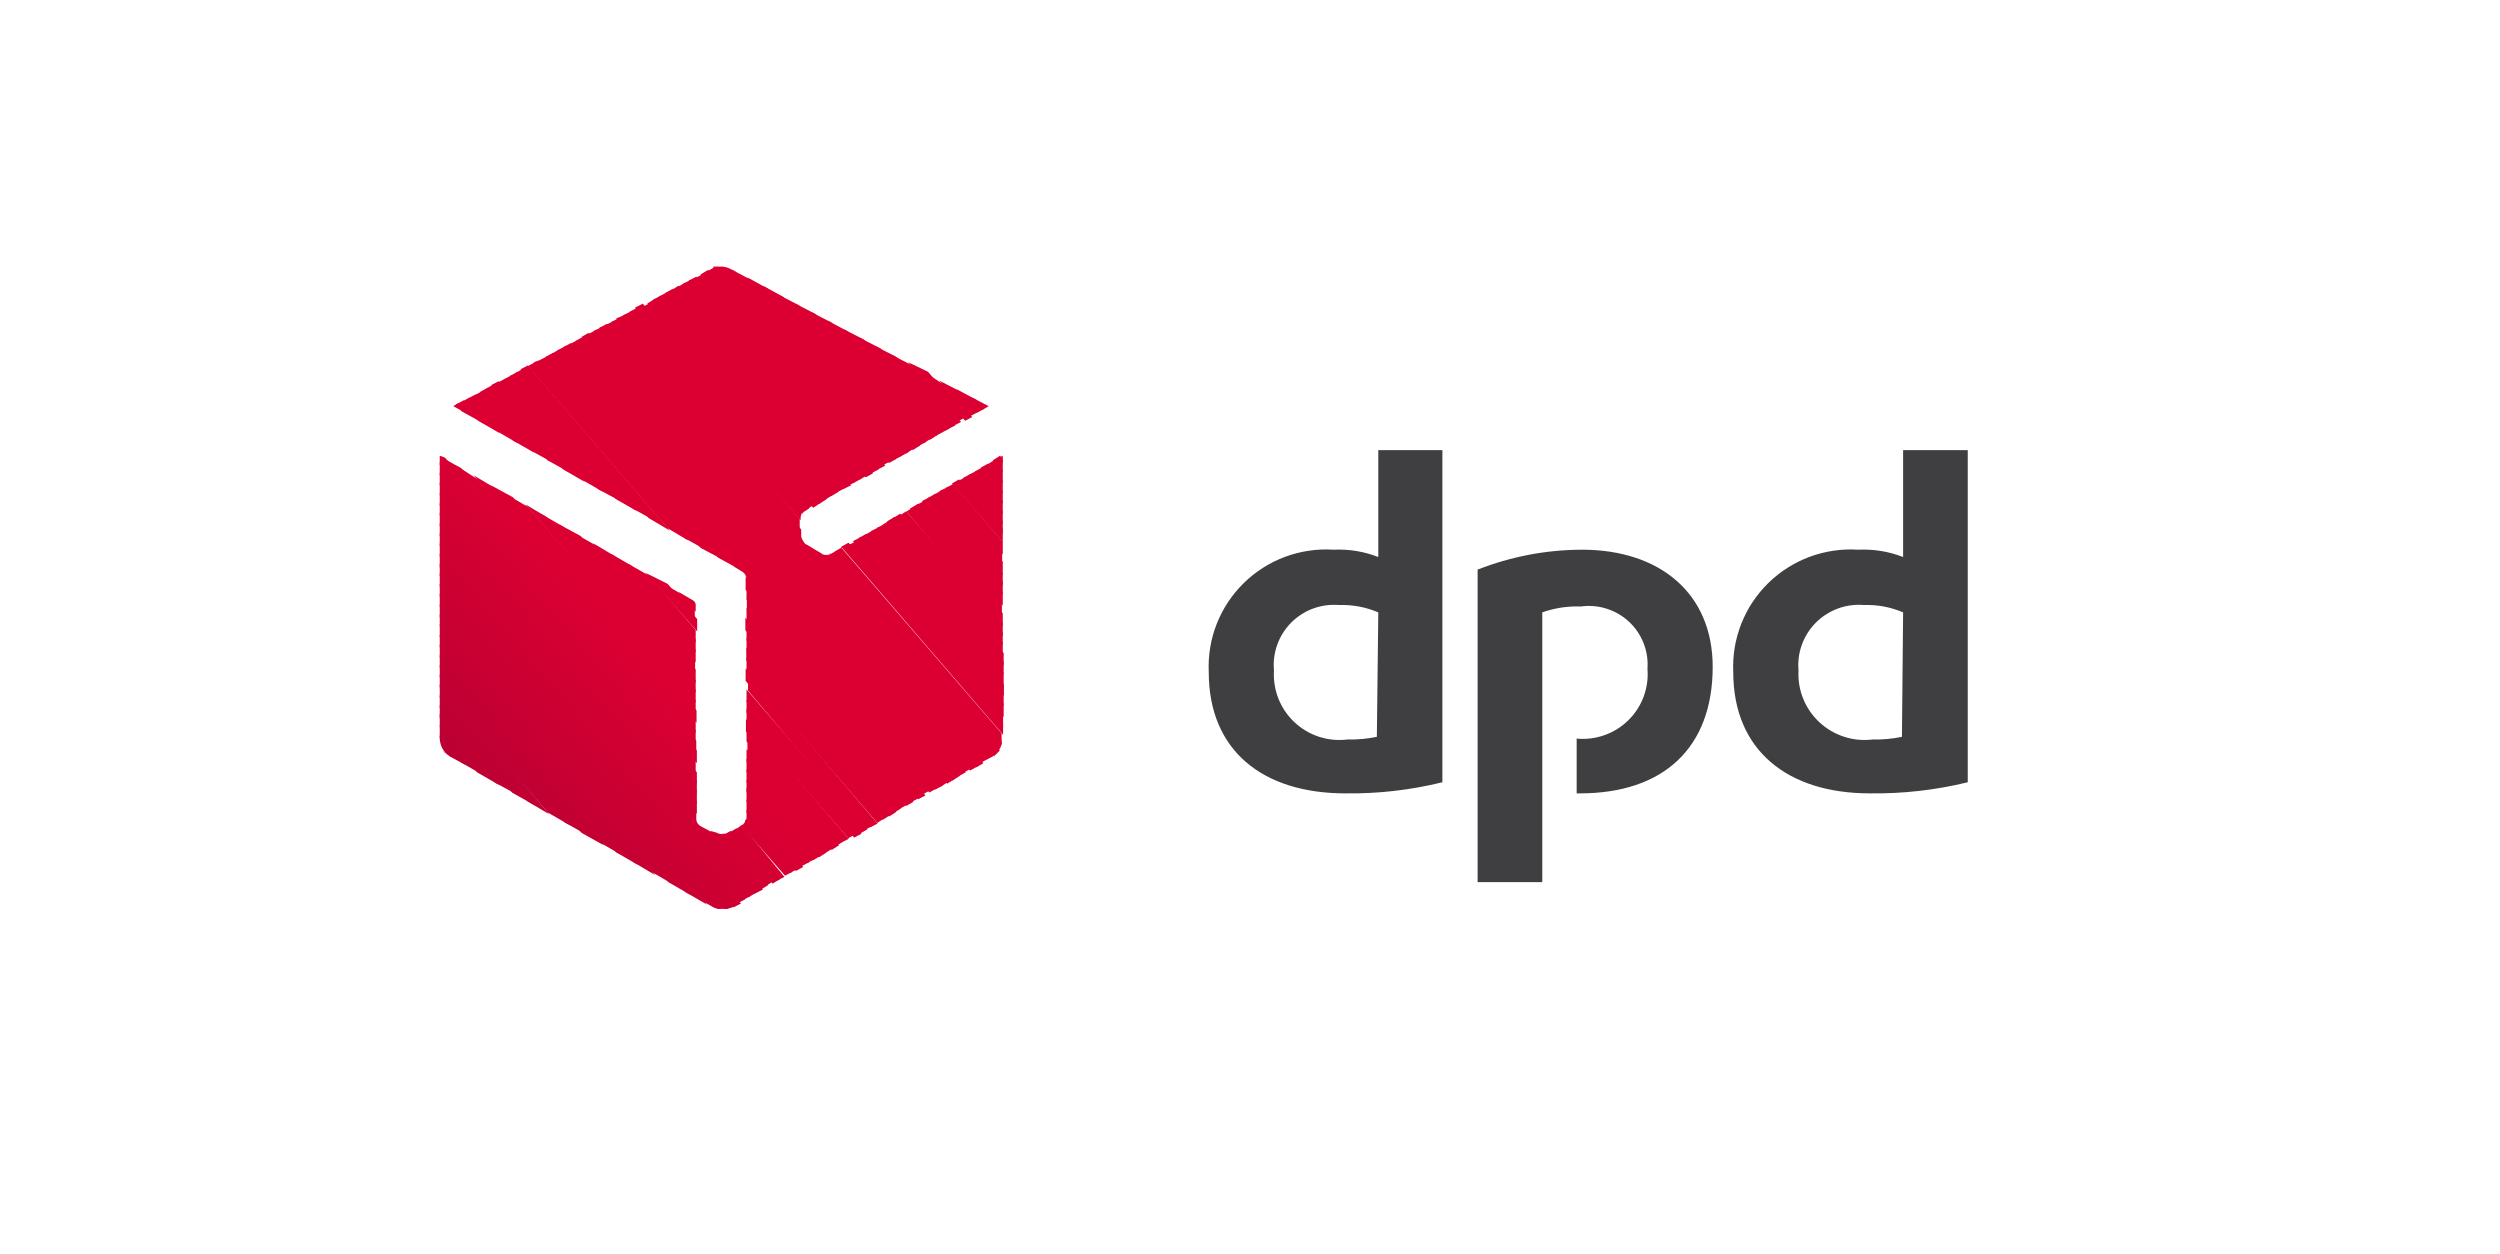 <svg xmlns="http://www.w3.org/2000/svg" xmlns:xlink="http://www.w3.org/1999/xlink" width="333" zoomAndPan="magnify" viewBox="0 0 249.75 125.25" height="167" preserveAspectRatio="xMidYMid meet" version="1.0"><defs><clipPath id="e4ffe45ca2"><path d="M 32.031 26.613 L 209.469 26.613 L 209.469 98.184 L 32.031 98.184 Z M 32.031 26.613 " clip-rule="nonzero"/></clipPath><clipPath id="bd82493c9f"><path d="M 73 26.613 L 101 26.613 L 101 59 L 73 59 Z M 73 26.613 " clip-rule="nonzero"/></clipPath><clipPath id="54e2c7c60d"><path d="M 71 26.613 L 101 26.613 L 101 60 L 71 60 Z M 71 26.613 " clip-rule="nonzero"/></clipPath><clipPath id="9b94d6e24f"><path d="M 71 26.613 L 101 26.613 L 101 61 L 71 61 Z M 71 26.613 " clip-rule="nonzero"/></clipPath><clipPath id="2c37717440"><path d="M 70 26.613 L 101 26.613 L 101 62 L 70 62 Z M 70 26.613 " clip-rule="nonzero"/></clipPath><clipPath id="35097e3668"><path d="M 70 26.613 L 101 26.613 L 101 63 L 70 63 Z M 70 26.613 " clip-rule="nonzero"/></clipPath></defs><g clip-path="url(#e4ffe45ca2)"><path stroke-linecap="butt" transform="matrix(2.936, 0, 0, 2.926, 2.834, 3.996)" fill="none" stroke-linejoin="miter" d="M 5.999 1 L 73.999 1 C 74.328 1 74.653 1.032 74.975 1.096 C 75.297 1.16 75.61 1.255 75.913 1.38 C 76.216 1.506 76.505 1.661 76.778 1.842 C 77.051 2.025 77.304 2.232 77.535 2.464 C 77.768 2.696 77.976 2.949 78.158 3.222 C 78.34 3.495 78.493 3.783 78.62 4.086 C 78.745 4.39 78.84 4.703 78.904 5.025 C 78.968 5.346 79 5.672 79 6 L 79 34 C 79 34.329 78.968 34.653 78.904 34.976 C 78.84 35.298 78.745 35.61 78.62 35.913 C 78.493 36.216 78.34 36.504 78.158 36.778 C 77.976 37.05 77.768 37.304 77.535 37.535 C 77.304 37.767 77.051 37.975 76.778 38.157 C 76.505 38.34 76.216 38.493 75.913 38.619 C 75.61 38.744 75.297 38.841 74.975 38.905 C 74.653 38.967 74.328 38.999 73.999 38.999 L 5.999 38.999 C 5.672 38.999 5.346 38.967 5.024 38.905 C 4.702 38.841 4.389 38.744 4.086 38.619 C 3.784 38.493 3.495 38.34 3.222 38.157 C 2.95 37.975 2.697 37.767 2.464 37.535 C 2.232 37.304 2.025 37.05 1.842 36.778 C 1.66 36.504 1.506 36.216 1.381 35.913 C 1.254 35.61 1.16 35.298 1.096 34.976 C 1.032 34.653 1 34.329 1 34 L 1 6 C 1 5.672 1.032 5.346 1.096 5.025 C 1.16 4.703 1.254 4.39 1.381 4.086 C 1.506 3.783 1.66 3.495 1.842 3.222 C 2.025 2.949 2.232 2.696 2.464 2.464 C 2.697 2.232 2.95 2.025 3.222 1.842 C 3.495 1.661 3.784 1.506 4.086 1.38 C 4.389 1.255 4.702 1.16 5.024 1.096 C 5.346 1.032 5.672 1 5.999 1 Z M 5.999 1 " stroke="#000000" stroke-width="2" stroke-opacity="1" stroke-miterlimit="4"/></g><path fill="#3f3f42" d="M 144.094 78.148 C 140.91 78.93 137.68 79.301 134.406 79.258 C 126.156 79.258 120.754 74.988 120.754 67.145 C 120.734 66.734 120.738 66.324 120.762 65.914 C 120.785 65.504 120.832 65.098 120.898 64.691 C 120.965 64.289 121.051 63.887 121.16 63.492 C 121.27 63.098 121.398 62.707 121.551 62.324 C 121.699 61.941 121.871 61.57 122.059 61.203 C 122.25 60.84 122.457 60.488 122.684 60.145 C 122.91 59.801 123.156 59.473 123.418 59.156 C 123.68 58.84 123.957 58.535 124.25 58.25 C 124.543 57.961 124.852 57.688 125.172 57.434 C 125.496 57.18 125.832 56.941 126.18 56.719 C 126.523 56.5 126.883 56.297 127.25 56.113 C 127.621 55.934 127.996 55.77 128.383 55.625 C 128.77 55.48 129.16 55.359 129.559 55.258 C 129.957 55.156 130.363 55.074 130.77 55.016 C 131.176 54.953 131.586 54.914 131.996 54.898 C 132.41 54.883 132.82 54.887 133.23 54.914 C 134.77 54.844 136.258 55.09 137.691 55.645 L 137.691 44.965 L 144.094 44.965 Z M 137.691 61.176 C 136.434 60.645 135.125 60.398 133.758 60.441 C 133.32 60.406 132.887 60.418 132.449 60.477 C 132.016 60.539 131.59 60.645 131.18 60.793 C 130.766 60.945 130.375 61.141 130.008 61.379 C 129.637 61.613 129.301 61.887 128.988 62.199 C 128.68 62.512 128.41 62.852 128.176 63.219 C 127.941 63.59 127.75 63.98 127.602 64.395 C 127.453 64.805 127.352 65.23 127.293 65.664 C 127.238 66.098 127.23 66.531 127.27 66.969 C 127.238 67.449 127.262 67.926 127.336 68.398 C 127.41 68.875 127.535 69.336 127.711 69.785 C 127.887 70.23 128.109 70.652 128.379 71.051 C 128.648 71.449 128.961 71.812 129.309 72.145 C 129.66 72.473 130.043 72.762 130.457 73.008 C 130.871 73.254 131.309 73.449 131.766 73.602 C 132.223 73.75 132.691 73.848 133.172 73.895 C 133.652 73.941 134.133 73.934 134.609 73.875 C 135.598 73.898 136.578 73.809 137.547 73.609 Z M 196.578 78.148 C 193.367 78.93 190.109 79.301 186.805 79.258 C 178.613 79.258 173.152 74.988 173.152 67.145 C 173.133 66.734 173.137 66.324 173.16 65.914 C 173.184 65.504 173.23 65.098 173.297 64.691 C 173.363 64.289 173.453 63.887 173.562 63.492 C 173.672 63.098 173.801 62.707 173.949 62.324 C 174.102 61.941 174.27 61.57 174.461 61.203 C 174.648 60.84 174.855 60.488 175.082 60.145 C 175.312 59.801 175.555 59.473 175.816 59.156 C 176.078 58.84 176.355 58.535 176.648 58.25 C 176.941 57.961 177.25 57.688 177.574 57.434 C 177.895 57.18 178.23 56.941 178.578 56.719 C 178.926 56.5 179.281 56.297 179.652 56.113 C 180.02 55.934 180.398 55.77 180.781 55.625 C 181.168 55.48 181.562 55.359 181.961 55.258 C 182.359 55.156 182.762 55.074 183.168 55.016 C 183.574 54.953 183.984 54.914 184.398 54.898 C 184.809 54.883 185.219 54.887 185.629 54.914 C 187.18 54.844 188.676 55.086 190.121 55.645 L 190.121 44.965 L 196.578 44.965 Z M 190.121 61.176 C 188.875 60.645 187.574 60.402 186.219 60.441 C 185.777 60.406 185.34 60.414 184.902 60.473 C 184.465 60.531 184.039 60.633 183.625 60.785 C 183.211 60.938 182.816 61.129 182.445 61.367 C 182.074 61.602 181.73 61.875 181.418 62.188 C 181.109 62.496 180.832 62.84 180.598 63.207 C 180.359 63.578 180.164 63.973 180.016 64.383 C 179.863 64.797 179.758 65.223 179.699 65.656 C 179.645 66.094 179.633 66.531 179.672 66.969 C 179.645 67.449 179.668 67.93 179.746 68.402 C 179.824 68.879 179.953 69.34 180.133 69.785 C 180.312 70.234 180.539 70.656 180.812 71.055 C 181.086 71.453 181.398 71.816 181.75 72.145 C 182.102 72.473 182.488 72.762 182.902 73.008 C 183.32 73.25 183.758 73.449 184.215 73.598 C 184.676 73.75 185.145 73.848 185.629 73.895 C 186.109 73.938 186.59 73.934 187.07 73.875 C 188.059 73.898 189.035 73.809 190.004 73.609 Z M 154.074 61.176 C 155.316 60.734 156.598 60.539 157.918 60.59 C 158.352 60.527 158.789 60.52 159.223 60.555 C 159.66 60.59 160.09 60.676 160.504 60.809 C 160.922 60.941 161.32 61.117 161.699 61.34 C 162.078 61.559 162.426 61.82 162.746 62.117 C 163.062 62.418 163.348 62.746 163.594 63.109 C 163.836 63.473 164.039 63.855 164.199 64.262 C 164.355 64.668 164.469 65.09 164.535 65.52 C 164.598 65.953 164.613 66.387 164.582 66.824 C 164.621 67.293 164.609 67.762 164.543 68.23 C 164.477 68.699 164.363 69.152 164.199 69.598 C 164.035 70.039 163.824 70.461 163.566 70.855 C 163.309 71.254 163.012 71.617 162.676 71.949 C 162.336 72.281 161.969 72.574 161.566 72.824 C 161.164 73.074 160.742 73.281 160.297 73.438 C 159.848 73.598 159.391 73.707 158.922 73.766 C 158.449 73.824 157.98 73.832 157.508 73.785 L 157.508 79.258 L 157.832 79.258 C 166.168 79.258 171.098 74.723 171.098 66.617 C 171.098 59.273 165.816 54.914 158.035 54.914 C 154.438 54.93 150.965 55.594 147.613 56.902 L 147.613 88.125 L 154.074 88.125 Z M 154.074 61.176 " fill-opacity="1" fill-rule="evenodd"/><path fill="#dc0032" d="M 97.125 39.727 L 98.18 40.926 L 98.766 40.574 Z M 97.125 39.727 " fill-opacity="1" fill-rule="evenodd"/><path fill="#dc0032" d="M 95.539 38.875 L 97.594 41.246 L 98.328 40.836 L 97.535 39.93 Z M 95.539 38.875 " fill-opacity="1" fill-rule="evenodd"/><path fill="#dc0032" d="M 93.836 38.027 L 96.945 41.57 L 97.652 41.188 L 95.891 39.082 Z M 93.836 38.027 " fill-opacity="1" fill-rule="evenodd"/><path fill="#dc0032" d="M 92.309 37.148 L 96.418 42.039 L 97.125 41.656 L 94.188 38.352 Z M 100.176 45.52 L 99.707 45.781 L 100.176 46.309 Z M 100.176 45.52 " fill-opacity="1" fill-rule="evenodd"/><path fill="#dc0032" d="M 90.723 36.184 L 95.801 42.039 L 96.535 41.629 L 92.719 37.148 Z M 99.91 45.52 L 99.18 45.988 L 100.176 47.188 L 100.176 45.93 Z M 99.91 45.52 " fill-opacity="1" fill-rule="evenodd"/><path fill="#dc0032" d="M 89.078 35.453 L 95.215 42.562 L 96.008 42.152 L 91.137 36.508 Z M 99.297 45.988 L 98.59 46.426 L 100.176 48.27 L 100.176 47.039 Z M 99.297 45.988 " fill-opacity="1" fill-rule="evenodd"/><path fill="#dc0032" d="M 87.496 34.605 L 94.688 42.887 L 95.422 42.504 L 89.551 35.656 Z M 98.707 46.309 L 97.973 46.719 L 100.176 49.266 L 100.176 48.035 Z M 98.707 46.309 " fill-opacity="1" fill-rule="evenodd"/><path fill="#dc0032" d="M 85.91 33.758 L 94.102 43.207 L 94.832 42.828 L 87.965 34.809 Z M 98.121 46.691 L 97.387 47.098 L 100.176 50.32 L 100.176 49.059 Z M 98.121 46.691 " fill-opacity="1" fill-rule="evenodd"/><path fill="#dc0032" d="M 84.266 32.879 L 93.512 43.531 L 94.219 43.148 L 86.32 33.93 Z M 97.535 47.039 L 96.801 47.422 L 100.176 51.312 L 100.176 50.055 Z M 97.535 47.039 " fill-opacity="1" fill-rule="evenodd"/><path fill="#dc0032" d="M 82.68 32.031 L 92.895 43.938 L 93.629 43.473 L 84.648 33.082 Z M 96.918 47.363 L 96.215 47.742 L 100.176 52.367 L 100.176 51.109 Z M 96.918 47.363 " fill-opacity="1" fill-rule="evenodd"/><path fill="#dc0032" d="M 81.035 31.18 L 92.309 44.262 L 93.043 43.793 L 83.09 32.234 Z M 96.418 47.684 L 95.625 48.094 L 100.176 53.332 L 100.176 52.102 Z M 96.418 47.684 " fill-opacity="1" fill-rule="evenodd"/><path fill="#dc0032" d="M 79.453 30.332 L 91.723 44.582 L 92.516 44.145 L 81.508 31.387 Z M 95.801 47.891 L 95.098 48.301 L 100.176 54.152 L 100.176 52.836 Z M 95.801 47.891 " fill-opacity="1" fill-rule="evenodd"/><path fill="#dc0032" d="M 77.867 29.484 L 91.195 44.965 L 91.926 44.496 L 79.832 30.508 Z M 95.215 48.359 L 94.48 48.738 L 100.176 55.379 L 100.176 54.121 Z M 95.215 48.359 " fill-opacity="1" fill-rule="evenodd"/><path fill="#dc0032" d="M 76.223 28.547 L 90.605 45.258 L 91.312 44.789 L 78.246 29.66 Z M 94.629 48.68 L 93.836 49.059 L 100.117 56.375 L 100.117 55.117 Z M 94.629 48.68 " fill-opacity="1" fill-rule="evenodd"/><path fill="#dc0032" d="M 74.637 27.699 L 89.988 45.578 L 90.723 45.199 L 76.664 28.812 Z M 94.039 49 L 93.309 49.41 L 100.176 57.43 L 100.176 56.113 Z M 94.039 49 " fill-opacity="1" fill-rule="evenodd"/><g clip-path="url(#bd82493c9f)"><path fill="#dc0032" d="M 73.051 26.91 L 89.402 45.898 L 90.137 45.52 L 75.02 27.961 Z M 93.426 49.324 L 92.719 49.734 L 100.176 58.512 L 100.176 57.281 Z M 93.426 49.324 " fill-opacity="1" fill-rule="evenodd"/></g><g clip-path="url(#54e2c7c60d)"><path fill="#dc0032" d="M 71.996 26.645 L 88.816 46.25 L 89.551 45.84 L 73.434 27.113 L 73.051 26.91 C 72.727 26.715 72.375 26.625 71.996 26.645 Z M 92.836 49.676 L 92.102 50.055 L 100.176 59.391 L 100.176 58.133 Z M 92.836 49.676 " fill-opacity="1" fill-rule="evenodd"/></g><g clip-path="url(#9b94d6e24f)"><path fill="#dc0032" d="M 71.996 26.645 C 71.73 26.617 71.465 26.617 71.203 26.645 L 88.23 46.457 L 89.02 46.047 L 72.199 26.645 Z M 92.309 50.055 L 91.574 50.434 L 100.176 60.5 L 100.176 59.184 Z M 92.309 50.055 " fill-opacity="1" fill-rule="evenodd"/></g><g clip-path="url(#2c37717440)"><path fill="#dc0032" d="M 71.406 26.703 C 71.262 26.754 71.125 26.824 70.996 26.91 L 70.617 27.113 L 87.699 46.895 L 88.434 46.516 Z M 91.723 50.32 L 90.898 50.816 L 100.09 61.469 L 100.09 60.18 Z M 91.723 50.32 " fill-opacity="1" fill-rule="evenodd"/></g><g clip-path="url(#35097e3668)"><path fill="#dc0032" d="M 70.734 26.969 L 70 27.406 L 87.113 47.246 L 87.816 46.867 Z M 91.281 50.641 L 90.547 51.109 L 100.176 62.52 L 100.176 61.262 Z M 91.281 50.641 " fill-opacity="1" fill-rule="evenodd"/></g><path fill="#dc0032" d="M 70.145 27.406 L 69.41 27.816 L 86.496 47.684 L 87.23 47.273 Z M 90.52 51.078 L 89.812 51.547 L 100.176 63.574 L 100.176 62.227 Z M 90.52 51.078 " fill-opacity="1" fill-rule="evenodd"/><path fill="#dc0032" d="M 69.559 27.641 L 68.824 28.02 L 85.91 47.891 L 86.645 47.48 Z M 89.93 51.312 L 89.227 51.754 L 100.176 64.453 L 100.176 63.223 Z M 89.93 51.312 " fill-opacity="1" fill-rule="evenodd"/><path fill="#dc0032" d="M 68.973 27.961 L 68.238 28.344 L 85.324 48.211 L 86.055 47.832 Z M 89.344 51.637 L 88.609 52.102 L 100.176 65.445 L 100.176 64.188 Z M 89.344 51.637 " fill-opacity="1" fill-rule="evenodd"/><path fill="#dc0032" d="M 68.355 28.285 L 67.652 28.695 L 84.734 48.535 L 85.441 48.152 Z M 88.902 51.957 L 88.168 52.426 L 100.266 66.5 L 100.266 65.242 Z M 88.902 51.957 " fill-opacity="1" fill-rule="evenodd"/><path fill="#dc0032" d="M 67.77 28.547 L 67.035 29.016 L 84.207 48.883 L 85.027 48.477 Z M 88.316 52.367 L 87.582 52.746 L 100.266 67.379 L 100.266 66.121 Z M 88.316 52.367 " fill-opacity="1" fill-rule="evenodd"/><path fill="#dc0032" d="M 67.18 28.867 L 66.445 29.277 L 83.59 49.207 L 84.324 48.797 Z M 87.73 52.688 L 86.996 53.07 L 100.266 68.547 L 100.266 67.23 Z M 87.73 52.688 " fill-opacity="1" fill-rule="evenodd"/><path fill="#dc0032" d="M 66.594 29.219 L 65.859 29.602 L 83.004 49.586 L 83.738 49.148 Z M 87.141 53.012 L 86.438 53.422 L 100.293 69.516 L 100.293 68.375 Z M 87.141 53.012 " fill-opacity="1" fill-rule="evenodd"/><path fill="#dc0032" d="M 65.977 29.543 L 65.273 29.922 L 82.418 49.938 L 83.148 49.469 Z M 86.527 53.332 L 85.793 53.742 L 100.266 70.508 L 100.266 69.25 Z M 86.527 53.332 " fill-opacity="1" fill-rule="evenodd"/><path fill="#dc0032" d="M 65.391 29.863 L 64.656 30.332 L 81.828 50.348 L 82.562 49.879 Z M 85.938 53.684 L 85.203 54.062 L 100.266 71.621 L 100.266 70.305 Z M 85.938 53.684 " fill-opacity="1" fill-rule="evenodd"/><path fill="#dc0032" d="M 64.805 30.332 L 64.07 30.742 L 81.242 50.727 L 81.945 50.262 Z M 85.352 54.152 L 84.617 54.531 L 100.207 72.703 L 100.207 71.301 Z M 85.352 54.152 " fill-opacity="1" fill-rule="evenodd"/><path fill="#dc0032" d="M 64.215 30.332 L 63.422 30.742 L 80.715 50.816 L 81.418 50.348 Z M 84.766 54.211 L 84.031 54.621 L 100.207 73.406 L 100.207 72.176 Z M 84.766 54.211 " fill-opacity="1" fill-rule="evenodd"/><path fill="#dc0032" d="M 63.598 30.77 L 62.836 31.18 L 80.184 51.312 C 80.227 51.18 80.316 51.094 80.449 51.051 L 80.832 50.785 Z M 84.148 54.648 L 83.445 55.059 L 100.059 74.402 C 100.086 74.195 100.086 73.992 100.059 73.785 L 100.059 73.262 L 84 54.648 Z M 84.148 54.648 " fill-opacity="1" fill-rule="evenodd"/><path fill="#dc0032" d="M 63.012 31.121 L 62.219 31.504 L 79.98 51.988 L 79.98 51.723 C 80.004 51.473 80.09 51.25 80.242 51.051 Z M 83.562 55 L 83.031 55.32 L 82.855 55.32 L 99.707 75.047 C 99.895 74.812 100.023 74.547 100.09 74.254 Z M 83.562 55 " fill-opacity="1" fill-rule="evenodd"/><path fill="#dc0032" d="M 62.426 31.445 L 61.543 31.824 L 79.891 53.156 L 79.891 51.84 Z M 81.684 55.059 L 99.297 75.543 C 99.508 75.363 99.703 75.168 99.883 74.957 L 83.004 55.352 C 82.699 55.473 82.398 55.473 82.094 55.352 Z M 81.684 55.059 " fill-opacity="1" fill-rule="evenodd"/><path fill="#dc0032" d="M 61.84 31.766 L 61.047 32.176 L 98.648 75.836 L 99.18 75.57 L 99.383 75.367 L 82.094 55.32 L 80.566 54.387 C 80.422 54.387 80.359 54.211 80.242 54.062 C 80.148 53.918 80.082 53.762 80.039 53.598 L 80.039 52.895 Z M 61.84 31.766 " fill-opacity="1" fill-rule="evenodd"/><path fill="#dc0032" d="M 61.25 32.09 L 60.457 32.496 L 98.062 76.156 L 98.766 75.777 Z M 61.25 32.09 " fill-opacity="1" fill-rule="evenodd"/><path fill="#dc0032" d="M 60.633 32.352 L 59.844 32.762 L 97.535 76.656 L 98.238 76.246 Z M 60.633 32.352 " fill-opacity="1" fill-rule="evenodd"/><path fill="#dc0032" d="M 60.047 32.703 L 59.254 33.082 L 96.918 76.977 L 97.652 76.566 Z M 60.047 32.703 " fill-opacity="1" fill-rule="evenodd"/><path fill="#dc0032" d="M 59.461 33.023 L 58.668 33.406 L 96.332 77.152 L 97.066 76.742 Z M 59.461 33.023 " fill-opacity="1" fill-rule="evenodd"/><path fill="#dc0032" d="M 58.785 33.258 L 58.082 33.668 L 95.742 77.562 L 96.477 77.152 Z M 58.785 33.258 " fill-opacity="1" fill-rule="evenodd"/><path fill="#dc0032" d="M 58.199 33.668 L 57.465 34.078 L 95.156 77.973 L 95.891 77.504 Z M 58.199 33.668 " fill-opacity="1" fill-rule="evenodd"/><path fill="#dc0032" d="M 57.609 34.02 L 56.875 34.398 L 94.629 78.293 L 95.363 77.824 Z M 57.609 34.02 " fill-opacity="1" fill-rule="evenodd"/><path fill="#dc0032" d="M 57.023 34.281 L 56.289 34.664 L 94.039 78.555 L 94.746 78.09 Z M 57.023 34.281 " fill-opacity="1" fill-rule="evenodd"/><path fill="#dc0032" d="M 56.438 34.605 L 55.703 34.984 L 93.426 78.879 L 94.16 78.496 Z M 56.438 34.605 " fill-opacity="1" fill-rule="evenodd"/><path fill="#dc0032" d="M 55.82 34.926 L 55.117 35.336 L 73.434 56.668 L 74.051 57.047 C 74.371 57.215 74.547 57.48 74.578 57.84 L 92.836 79.172 L 93.57 78.762 Z M 55.82 34.926 " fill-opacity="1" fill-rule="evenodd"/><path fill="#dc0032" d="M 55.234 35.25 L 54.5 35.656 L 71.73 55.703 L 73.902 56.902 Z M 74.488 57.605 C 74.488 57.605 74.488 57.75 74.488 57.809 L 74.488 58.922 L 92.102 79.406 L 92.836 78.996 Z M 74.488 57.605 " fill-opacity="1" fill-rule="evenodd"/><path fill="#dc0032" d="M 54.645 35.598 L 53.91 35.98 L 70 54.738 L 72.199 55.906 Z M 74.578 58.656 L 74.578 59.918 L 91.723 79.844 L 92.457 79.465 Z M 74.578 58.656 " fill-opacity="1" fill-rule="evenodd"/><path fill="#dc0032" d="M 54.059 35.922 L 53.324 36.184 L 68.355 53.742 L 70.469 54.914 Z M 74.609 59.652 L 74.609 60.969 L 91.137 80.078 L 91.84 79.699 Z M 74.609 59.652 " fill-opacity="1" fill-rule="evenodd"/><path fill="#dc0032" d="M 53.441 36.184 L 52.738 36.566 L 66.652 52.746 L 68.766 54.004 Z M 74.578 60.707 L 74.578 61.965 L 90.52 80.516 L 91.254 80.105 Z M 74.578 60.707 " fill-opacity="1" fill-rule="evenodd"/><path fill="#dc0032" d="M 52.738 36.508 L 52.004 36.887 L 64.805 51.754 L 66.918 53.012 Z M 74.461 61.703 L 74.461 62.961 L 89.812 80.84 L 90.547 80.43 Z M 74.461 61.703 " fill-opacity="1" fill-rule="evenodd"/><path fill="#dc0032" d="M 52.27 36.828 L 51.535 37.238 L 63.277 50.844 L 65.391 52.016 Z M 74.578 62.695 L 74.578 63.984 L 89.258 81.219 L 89.988 80.781 Z M 74.578 62.695 " fill-opacity="1" fill-rule="evenodd"/><path fill="#dc0032" d="M 51.68 37.148 L 50.945 37.559 L 61.516 49.852 L 63.598 51.051 Z M 74.578 63.719 L 74.578 64.98 L 88.816 81.57 L 89.551 81.102 Z M 74.578 63.719 " fill-opacity="1" fill-rule="evenodd"/><path fill="#dc0032" d="M 51.066 37.5 L 50.359 37.883 L 59.781 48.883 L 61.957 50.055 Z M 74.551 64.715 L 74.551 65.973 L 88.199 81.891 L 88.934 81.426 Z M 74.551 64.715 " fill-opacity="1" fill-rule="evenodd"/><path fill="#db0032" d="M 50.477 37.824 L 49.742 38.203 L 58.082 47.891 L 60.254 49.148 Z M 67.77 59.125 L 69.5 61.117 L 69.5 60.383 C 69.469 60.211 69.379 60.074 69.234 59.977 Z M 74.578 65.711 L 74.578 67.027 L 87.641 82.215 L 88.348 81.746 Z M 74.578 65.711 " fill-opacity="1" fill-rule="evenodd"/><path fill="#dc0032" d="M 49.801 38.086 L 49.07 38.469 L 56.262 46.895 L 58.434 48.152 Z M 65.977 58.133 L 69.41 62.082 L 69.41 60.852 L 68.148 59.391 Z M 74.488 66.766 L 74.488 68.023 L 86.938 82.652 L 87.672 82.273 Z M 74.488 66.766 " fill-opacity="1" fill-rule="evenodd"/><path fill="#dc0032" d="M 49.305 38.41 L 48.57 38.816 L 54.703 45.988 L 56.816 47.156 Z M 64.48 57.223 L 69.648 63.078 L 69.648 61.848 L 66.711 58.336 Z M 74.727 67.758 L 74.727 68.988 L 86.469 82.887 L 87.199 82.477 Z M 74.727 67.758 " fill-opacity="1" fill-rule="evenodd"/><path fill="#dc0032" d="M 48.715 38.73 L 47.98 39.141 L 53.004 44.992 L 55.117 46.164 Z M 62.688 56.289 L 69.5 64.188 L 69.5 62.93 L 64.805 57.488 Z M 74.578 68.871 L 74.578 70.102 L 85.91 83.27 L 86.645 82.859 Z M 74.578 68.871 " fill-opacity="1" fill-rule="evenodd"/><path fill="#dc0032" d="M 48.102 39.109 L 47.395 39.492 L 51.27 44.027 L 53.383 45.227 Z M 60.988 55.293 L 69.5 65.156 L 69.5 63.895 L 63.102 56.523 Z M 74.578 69.926 L 74.578 71.184 L 85.324 83.676 L 86.055 83.297 Z M 74.578 69.926 " fill-opacity="1" fill-rule="evenodd"/><path fill="#dc0032" d="M 47.512 39.402 L 46.777 39.785 L 49.566 43.031 L 51.68 44.262 Z M 59.254 54.27 L 69.5 66.18 L 69.5 64.922 L 61.367 55.527 Z M 74.578 70.773 L 74.578 72.031 L 84.734 83.734 L 85.441 83.355 Z M 74.578 70.773 " fill-opacity="1" fill-rule="evenodd"/><path fill="#dc0032" d="M 46.867 39.727 L 46.133 40.137 L 47.777 42.039 L 49.949 43.297 Z M 57.492 53.332 L 69.441 67.145 L 69.441 65.914 L 59.605 54.531 Z M 74.52 71.824 L 74.52 73.086 L 84.059 84.176 L 84.793 83.793 Z M 74.52 71.824 " fill-opacity="1" fill-rule="evenodd"/><path fill="#dc0032" d="M 46.34 39.988 L 45.547 40.398 L 46.133 41.102 L 48.305 42.301 Z M 55.82 52.367 L 69.5 68.199 L 69.5 66.879 L 57.992 53.539 Z M 74.578 72.852 L 74.578 74.078 L 83.387 84.613 L 84.117 84.145 Z M 74.578 72.852 " fill-opacity="1" fill-rule="evenodd"/><path fill="#dc0032" d="M 45.723 40.312 L 45.281 40.574 L 46.602 41.305 Z M 54.117 51.371 L 69.5 69.191 L 69.5 67.934 L 56.289 52.629 Z M 74.668 73.785 L 74.668 75.105 L 83.09 84.906 L 83.824 84.438 Z M 74.668 73.785 " fill-opacity="1" fill-rule="evenodd"/><path fill="#dc0032" d="M 52.473 50.375 L 69.5 70.188 L 69.5 68.93 L 54.586 51.637 Z M 74.578 74.84 L 74.578 76.098 L 82.418 85.227 L 83.148 84.789 Z M 74.578 74.84 " fill-opacity="1" fill-rule="evenodd"/><path fill="#dc0032" d="M 50.742 49.469 L 69.5 71.301 L 69.5 69.984 L 52.738 50.641 Z M 74.578 75.805 L 74.578 77.152 L 81.828 85.637 L 82.562 85.168 Z M 74.578 75.805 " fill-opacity="1" fill-rule="evenodd"/><path fill="#dc0032" d="M 49.039 48.477 L 69.586 72.207 L 69.586 70.977 L 51.242 49.676 Z M 74.578 76.828 L 74.578 78.148 L 81.242 85.93 L 81.945 85.52 Z M 74.578 76.828 " fill-opacity="1" fill-rule="evenodd"/><path fill="#db0032" d="M 47.309 47.48 L 69.5 73.203 L 69.5 71.941 L 49.422 48.738 Z M 74.578 77.883 L 74.578 79.113 L 80.625 86.223 L 81.359 85.844 Z M 74.578 77.883 " fill-opacity="1" fill-rule="evenodd"/><path fill="#da0032" d="M 45.605 46.516 L 69.5 74.227 L 69.5 72.969 L 47.719 47.891 Z M 74.578 78.703 L 74.578 80.078 L 80.098 86.516 L 80.832 86.137 Z M 74.578 78.703 " fill-opacity="1" fill-rule="evenodd"/><path fill="#d90032" d="M 43.93 45.578 L 69.559 75.25 L 69.559 73.992 L 46.074 46.777 Z M 74.578 79.844 L 74.578 81.16 L 79.512 87.012 L 80.242 86.605 Z M 74.578 79.844 " fill-opacity="1" fill-rule="evenodd"/><path fill="#d80032" d="M 43.93 45.52 L 43.93 46.426 L 69.617 76.246 L 69.617 74.988 L 44.461 45.723 Z M 74.578 80.898 L 74.578 81.688 C 74.574 81.816 74.523 81.922 74.43 82.008 L 78.922 87.219 L 79.656 86.809 Z M 74.578 80.898 " fill-opacity="1" fill-rule="evenodd"/><path fill="#d70032" d="M 43.93 46.164 L 43.93 47.48 L 69.5 77.152 L 69.5 75.922 Z M 74.488 81.891 C 74.438 82.156 74.289 82.352 74.051 82.477 L 78.426 87.48 L 79.129 87.102 Z M 74.488 81.891 " fill-opacity="1" fill-rule="evenodd"/><path fill="#d60032" d="M 43.93 47.215 L 43.93 48.477 L 69.617 78.266 L 69.617 77.152 Z M 74.227 82.332 L 73.285 83.004 L 77.633 87.98 L 78.363 87.598 L 74.109 82.418 Z M 74.227 82.332 " fill-opacity="1" fill-rule="evenodd"/><path fill="#d50032" d="M 43.93 48.211 L 43.93 49.469 L 69.617 79.258 L 69.617 78 Z M 73.582 82.742 L 72.789 83.211 L 77.191 88.273 L 77.926 87.805 Z M 73.582 82.742 " fill-opacity="1" fill-rule="evenodd"/><path fill="#d40032" d="M 43.93 49.266 L 43.93 50.523 L 69.617 80.312 L 69.617 79.055 Z M 72.992 83.004 L 72.523 83.27 C 72.387 83.309 72.25 83.309 72.113 83.27 L 76.605 88.445 L 77.336 87.98 Z M 72.992 83.004 " fill-opacity="1" fill-rule="evenodd"/><path fill="#d30032" d="M 43.93 50.262 L 43.93 51.488 L 69.617 81.309 L 69.617 80.078 Z M 70.938 83.004 L 76.016 88.855 L 76.75 88.418 L 72.316 83.328 L 72.055 83.328 C 71.887 83.312 71.73 83.266 71.586 83.18 Z M 70.938 83.004 " fill-opacity="1" fill-rule="evenodd"/><path fill="#d20032" d="M 43.93 51.227 L 43.93 52.543 L 75.43 89.266 L 76.223 88.855 L 71.465 83.328 L 70 82.535 C 69.695 82.359 69.547 82.098 69.559 81.746 L 69.559 81.102 Z M 43.93 51.227 " fill-opacity="1" fill-rule="evenodd"/><path fill="#d10032" d="M 43.93 52.277 L 43.93 53.539 L 74.844 89.59 L 75.547 89.18 Z M 43.93 52.277 " fill-opacity="1" fill-rule="evenodd"/><path fill="#d00032" d="M 43.93 53.273 L 43.93 54.531 L 74.227 89.91 L 74.961 89.531 Z M 43.93 53.273 " fill-opacity="1" fill-rule="evenodd"/><path fill="#cf0032" d="M 43.93 54.27 L 43.93 55.586 L 73.699 90.23 L 74.43 89.852 Z M 43.93 54.27 " fill-opacity="1" fill-rule="evenodd"/><path fill="#ce0032" d="M 43.93 55.32 L 43.93 56.668 L 73.285 90.641 L 74.02 90.262 Z M 43.93 55.32 " fill-opacity="1" fill-rule="evenodd"/><path fill="#cd0032" d="M 43.93 56.316 L 43.93 57.547 L 72.582 90.816 L 73.168 90.641 L 73.375 90.496 Z M 43.93 56.316 " fill-opacity="1" fill-rule="evenodd"/><path fill="#cc0032" d="M 43.93 57.281 L 43.93 58.598 L 71.703 90.789 L 72.113 90.789 C 72.309 90.816 72.504 90.816 72.699 90.789 Z M 43.93 57.281 " fill-opacity="1" fill-rule="evenodd"/><path fill="#cb0032" d="M 43.93 58.336 L 43.93 59.594 L 70.352 90.113 L 71.262 90.641 C 71.512 90.762 71.777 90.82 72.055 90.816 Z M 43.93 58.336 " fill-opacity="1" fill-rule="evenodd"/><path fill="#ca0032" d="M 43.93 59.332 L 43.93 60.59 L 68.473 89.121 L 70.645 90.379 Z M 43.93 59.332 " fill-opacity="1" fill-rule="evenodd"/><path fill="#c90032" d="M 43.93 60.383 L 43.93 61.645 L 66.77 88.125 L 68.941 89.383 Z M 43.93 60.383 " fill-opacity="1" fill-rule="evenodd"/><path fill="#c80033" d="M 43.93 61.379 L 43.93 62.52 L 65.039 87.07 L 67.152 88.301 Z M 43.93 61.379 " fill-opacity="1" fill-rule="evenodd"/><path fill="#c70033" d="M 43.93 62.344 L 43.93 63.602 L 63.336 86.164 L 65.449 87.422 Z M 43.93 62.344 " fill-opacity="1" fill-rule="evenodd"/><path fill="#c60033" d="M 43.93 63.398 L 43.93 64.656 L 61.543 85.141 L 63.715 86.398 Z M 43.93 63.398 " fill-opacity="1" fill-rule="evenodd"/><path fill="#c50033" d="M 43.93 64.395 L 43.93 65.652 L 59.844 84.117 L 62.016 85.375 Z M 43.93 64.395 " fill-opacity="1" fill-rule="evenodd"/><path fill="#c40033" d="M 43.93 65.445 L 43.93 66.676 L 58.109 83.211 L 60.312 84.438 Z M 43.93 65.445 " fill-opacity="1" fill-rule="evenodd"/><path fill="#c30033" d="M 43.93 66.441 L 43.93 67.672 L 56.406 82.156 L 58.578 83.383 Z M 43.93 66.441 " fill-opacity="1" fill-rule="evenodd"/><path fill="#c20033" d="M 43.93 67.406 L 43.93 68.664 L 54.703 81.16 L 56.875 82.418 Z M 43.93 67.406 " fill-opacity="1" fill-rule="evenodd"/><path fill="#c10033" d="M 43.93 68.375 L 43.93 69.691 L 52.738 80.078 L 54.852 81.336 Z M 43.93 68.375 " fill-opacity="1" fill-rule="evenodd"/><path fill="#c00033" d="M 43.93 69.457 L 43.93 70.715 L 51.184 79.199 L 53.383 80.43 Z M 43.93 69.457 " fill-opacity="1" fill-rule="evenodd"/><path fill="#bf0033" d="M 43.93 70.449 L 43.93 71.68 L 49.48 78.207 L 51.652 79.375 Z M 43.93 70.449 " fill-opacity="1" fill-rule="evenodd"/><path fill="#be0033" d="M 43.93 71.301 L 43.93 72.617 L 47.66 77.152 L 49.832 78.41 Z M 43.93 71.301 " fill-opacity="1" fill-rule="evenodd"/><path fill="#bd0033" d="M 43.93 72.469 L 43.93 73.727 L 46.043 76.156 L 48.219 77.414 Z M 43.93 72.469 " fill-opacity="1" fill-rule="evenodd"/><path fill="#bc0033" d="M 43.93 73.465 L 43.93 73.785 C 43.969 74.547 44.301 75.141 44.93 75.57 L 46.516 76.422 Z M 43.93 73.465 " fill-opacity="1" fill-rule="evenodd"/><path fill="#bb0033" d="M 44.227 74.988 C 44.227 74.988 44.402 75.25 44.547 75.309 Z M 44.227 74.988 " fill-opacity="1" fill-rule="evenodd"/></svg>